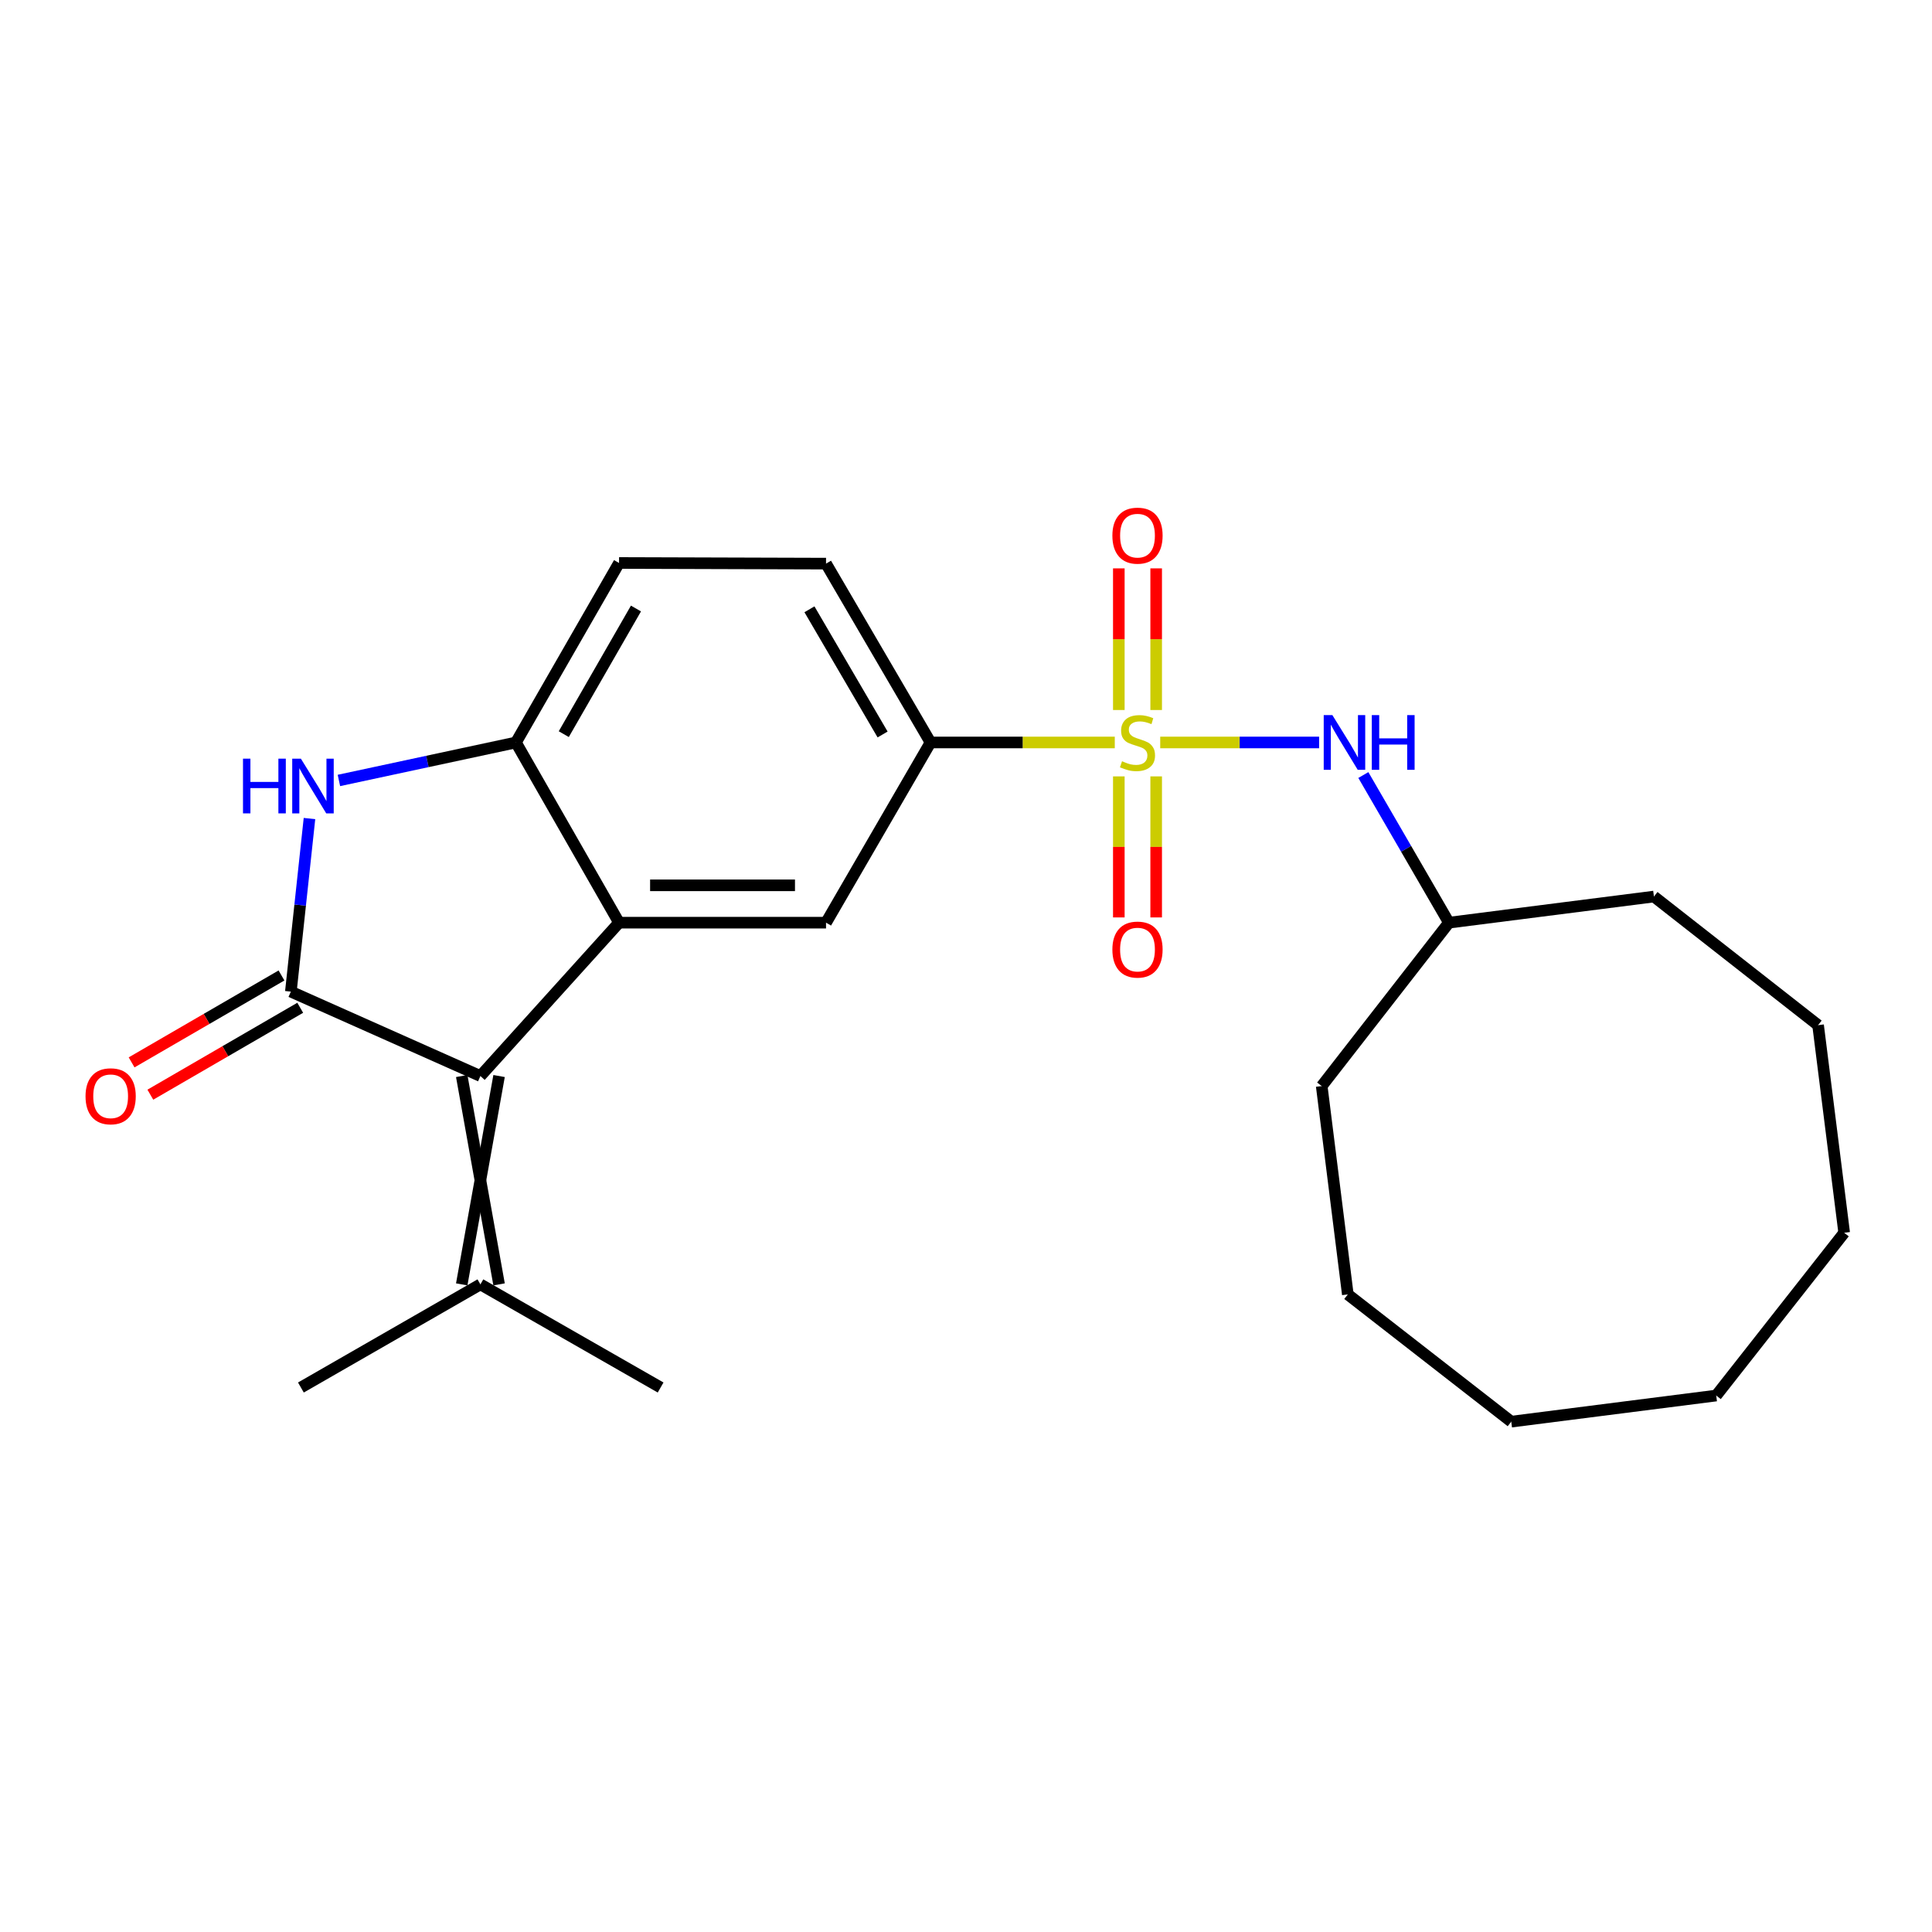 <?xml version='1.0' encoding='iso-8859-1'?>
<svg version='1.1' baseProfile='full'
              xmlns='http://www.w3.org/2000/svg'
                      xmlns:rdkit='http://www.rdkit.org/xml'
                      xmlns:xlink='http://www.w3.org/1999/xlink'
                  xml:space='preserve'
width='1000px' height='1000px' viewBox='0 0 1000 1000'>
<!-- END OF HEADER -->
<rect style='opacity:1.0;fill:#FFFFFF;stroke:none' width='1000' height='1000' x='0' y='0'> </rect>
<path class='bond-5' d='M 577.008,384.299 L 529.322,384.299' style='fill:none;fill-rule:evenodd;stroke:#CCCC00;stroke-width:6px;stroke-linecap:butt;stroke-linejoin:miter;stroke-opacity:1' />
<path class='bond-5' d='M 529.322,384.299 L 481.636,384.299' style='fill:none;fill-rule:evenodd;stroke:#000000;stroke-width:6px;stroke-linecap:butt;stroke-linejoin:miter;stroke-opacity:1' />
<path class='bond-7' d='M 600.525,384.299 L 641.649,384.299' style='fill:none;fill-rule:evenodd;stroke:#CCCC00;stroke-width:6px;stroke-linecap:butt;stroke-linejoin:miter;stroke-opacity:1' />
<path class='bond-7' d='M 641.649,384.299 L 682.772,384.299' style='fill:none;fill-rule:evenodd;stroke:#0000FF;stroke-width:6px;stroke-linecap:butt;stroke-linejoin:miter;stroke-opacity:1' />
<path class='bond-9' d='M 598.432,367.501 L 598.432,330.844' style='fill:none;fill-rule:evenodd;stroke:#CCCC00;stroke-width:6px;stroke-linecap:butt;stroke-linejoin:miter;stroke-opacity:1' />
<path class='bond-9' d='M 598.432,330.844 L 598.432,294.187' style='fill:none;fill-rule:evenodd;stroke:#FF0000;stroke-width:6px;stroke-linecap:butt;stroke-linejoin:miter;stroke-opacity:1' />
<path class='bond-9' d='M 579.1,367.501 L 579.1,330.844' style='fill:none;fill-rule:evenodd;stroke:#CCCC00;stroke-width:6px;stroke-linecap:butt;stroke-linejoin:miter;stroke-opacity:1' />
<path class='bond-9' d='M 579.1,330.844 L 579.1,294.187' style='fill:none;fill-rule:evenodd;stroke:#FF0000;stroke-width:6px;stroke-linecap:butt;stroke-linejoin:miter;stroke-opacity:1' />
<path class='bond-10' d='M 579.1,401.857 L 579.1,438.358' style='fill:none;fill-rule:evenodd;stroke:#CCCC00;stroke-width:6px;stroke-linecap:butt;stroke-linejoin:miter;stroke-opacity:1' />
<path class='bond-10' d='M 579.1,438.358 L 579.1,474.859' style='fill:none;fill-rule:evenodd;stroke:#FF0000;stroke-width:6px;stroke-linecap:butt;stroke-linejoin:miter;stroke-opacity:1' />
<path class='bond-10' d='M 598.432,401.857 L 598.432,438.358' style='fill:none;fill-rule:evenodd;stroke:#CCCC00;stroke-width:6px;stroke-linecap:butt;stroke-linejoin:miter;stroke-opacity:1' />
<path class='bond-10' d='M 598.432,438.358 L 598.432,474.859' style='fill:none;fill-rule:evenodd;stroke:#FF0000;stroke-width:6px;stroke-linecap:butt;stroke-linejoin:miter;stroke-opacity:1' />
<path class='bond-0' d='M 150.547,513.263 L 248.656,556.953' style='fill:none;fill-rule:evenodd;stroke:#000000;stroke-width:6px;stroke-linecap:butt;stroke-linejoin:miter;stroke-opacity:1' />
<path class='bond-11' d='M 145.698,504.902 L 106.908,527.394' style='fill:none;fill-rule:evenodd;stroke:#000000;stroke-width:6px;stroke-linecap:butt;stroke-linejoin:miter;stroke-opacity:1' />
<path class='bond-11' d='M 106.908,527.394 L 68.118,549.887' style='fill:none;fill-rule:evenodd;stroke:#FF0000;stroke-width:6px;stroke-linecap:butt;stroke-linejoin:miter;stroke-opacity:1' />
<path class='bond-11' d='M 155.395,521.625 L 116.605,544.118' style='fill:none;fill-rule:evenodd;stroke:#000000;stroke-width:6px;stroke-linecap:butt;stroke-linejoin:miter;stroke-opacity:1' />
<path class='bond-11' d='M 116.605,544.118 L 77.815,566.61' style='fill:none;fill-rule:evenodd;stroke:#FF0000;stroke-width:6px;stroke-linecap:butt;stroke-linejoin:miter;stroke-opacity:1' />
<path class='bond-26' d='M 150.547,513.263 L 155.365,468.471' style='fill:none;fill-rule:evenodd;stroke:#000000;stroke-width:6px;stroke-linecap:butt;stroke-linejoin:miter;stroke-opacity:1' />
<path class='bond-26' d='M 155.365,468.471 L 160.184,423.678' style='fill:none;fill-rule:evenodd;stroke:#0000FF;stroke-width:6px;stroke-linecap:butt;stroke-linejoin:miter;stroke-opacity:1' />
<path class='bond-1' d='M 248.656,556.953 L 320.419,477.575' style='fill:none;fill-rule:evenodd;stroke:#000000;stroke-width:6px;stroke-linecap:butt;stroke-linejoin:miter;stroke-opacity:1' />
<path class='bond-8' d='M 238.99,556.953 L 258.321,664.792' style='fill:none;fill-rule:evenodd;stroke:#000000;stroke-width:6px;stroke-linecap:butt;stroke-linejoin:miter;stroke-opacity:1' />
<path class='bond-8' d='M 258.321,556.953 L 238.99,664.792' style='fill:none;fill-rule:evenodd;stroke:#000000;stroke-width:6px;stroke-linecap:butt;stroke-linejoin:miter;stroke-opacity:1' />
<path class='bond-2' d='M 320.419,477.575 L 427.55,477.575' style='fill:none;fill-rule:evenodd;stroke:#000000;stroke-width:6px;stroke-linecap:butt;stroke-linejoin:miter;stroke-opacity:1' />
<path class='bond-2' d='M 336.489,458.243 L 411.48,458.243' style='fill:none;fill-rule:evenodd;stroke:#000000;stroke-width:6px;stroke-linecap:butt;stroke-linejoin:miter;stroke-opacity:1' />
<path class='bond-24' d='M 320.419,477.575 L 267.042,384.299' style='fill:none;fill-rule:evenodd;stroke:#000000;stroke-width:6px;stroke-linecap:butt;stroke-linejoin:miter;stroke-opacity:1' />
<path class='bond-3' d='M 175.421,403.961 L 221.232,394.13' style='fill:none;fill-rule:evenodd;stroke:#0000FF;stroke-width:6px;stroke-linecap:butt;stroke-linejoin:miter;stroke-opacity:1' />
<path class='bond-3' d='M 221.232,394.13 L 267.042,384.299' style='fill:none;fill-rule:evenodd;stroke:#000000;stroke-width:6px;stroke-linecap:butt;stroke-linejoin:miter;stroke-opacity:1' />
<path class='bond-4' d='M 267.042,384.299 L 320.419,291.399' style='fill:none;fill-rule:evenodd;stroke:#000000;stroke-width:6px;stroke-linecap:butt;stroke-linejoin:miter;stroke-opacity:1' />
<path class='bond-4' d='M 291.811,379.995 L 329.175,314.965' style='fill:none;fill-rule:evenodd;stroke:#000000;stroke-width:6px;stroke-linecap:butt;stroke-linejoin:miter;stroke-opacity:1' />
<path class='bond-6' d='M 481.636,384.299 L 427.55,477.575' style='fill:none;fill-rule:evenodd;stroke:#000000;stroke-width:6px;stroke-linecap:butt;stroke-linejoin:miter;stroke-opacity:1' />
<path class='bond-13' d='M 481.636,384.299 L 427.55,291.732' style='fill:none;fill-rule:evenodd;stroke:#000000;stroke-width:6px;stroke-linecap:butt;stroke-linejoin:miter;stroke-opacity:1' />
<path class='bond-13' d='M 456.832,380.166 L 418.971,315.369' style='fill:none;fill-rule:evenodd;stroke:#000000;stroke-width:6px;stroke-linecap:butt;stroke-linejoin:miter;stroke-opacity:1' />
<path class='bond-14' d='M 705.666,401.154 L 727.814,439.364' style='fill:none;fill-rule:evenodd;stroke:#0000FF;stroke-width:6px;stroke-linecap:butt;stroke-linejoin:miter;stroke-opacity:1' />
<path class='bond-14' d='M 727.814,439.364 L 749.961,477.575' style='fill:none;fill-rule:evenodd;stroke:#000000;stroke-width:6px;stroke-linecap:butt;stroke-linejoin:miter;stroke-opacity:1' />
<path class='bond-15' d='M 248.656,664.792 L 341.931,718.17' style='fill:none;fill-rule:evenodd;stroke:#000000;stroke-width:6px;stroke-linecap:butt;stroke-linejoin:miter;stroke-opacity:1' />
<path class='bond-16' d='M 248.656,664.792 L 155.745,718.17' style='fill:none;fill-rule:evenodd;stroke:#000000;stroke-width:6px;stroke-linecap:butt;stroke-linejoin:miter;stroke-opacity:1' />
<path class='bond-12' d='M 320.419,291.399 L 427.55,291.732' style='fill:none;fill-rule:evenodd;stroke:#000000;stroke-width:6px;stroke-linecap:butt;stroke-linejoin:miter;stroke-opacity:1' />
<path class='bond-17' d='M 749.961,477.575 L 856.071,464.053' style='fill:none;fill-rule:evenodd;stroke:#000000;stroke-width:6px;stroke-linecap:butt;stroke-linejoin:miter;stroke-opacity:1' />
<path class='bond-18' d='M 749.961,477.575 L 684.115,562.151' style='fill:none;fill-rule:evenodd;stroke:#000000;stroke-width:6px;stroke-linecap:butt;stroke-linejoin:miter;stroke-opacity:1' />
<path class='bond-19' d='M 856.071,464.053 L 941.035,530.619' style='fill:none;fill-rule:evenodd;stroke:#000000;stroke-width:6px;stroke-linecap:butt;stroke-linejoin:miter;stroke-opacity:1' />
<path class='bond-20' d='M 684.115,562.151 L 697.626,669.991' style='fill:none;fill-rule:evenodd;stroke:#000000;stroke-width:6px;stroke-linecap:butt;stroke-linejoin:miter;stroke-opacity:1' />
<path class='bond-23' d='M 941.035,530.619 L 954.545,638.082' style='fill:none;fill-rule:evenodd;stroke:#000000;stroke-width:6px;stroke-linecap:butt;stroke-linejoin:miter;stroke-opacity:1' />
<path class='bond-22' d='M 697.626,669.991 L 782.224,735.848' style='fill:none;fill-rule:evenodd;stroke:#000000;stroke-width:6px;stroke-linecap:butt;stroke-linejoin:miter;stroke-opacity:1' />
<path class='bond-21' d='M 888.313,722.326 L 782.224,735.848' style='fill:none;fill-rule:evenodd;stroke:#000000;stroke-width:6px;stroke-linecap:butt;stroke-linejoin:miter;stroke-opacity:1' />
<path class='bond-25' d='M 888.313,722.326 L 954.545,638.082' style='fill:none;fill-rule:evenodd;stroke:#000000;stroke-width:6px;stroke-linecap:butt;stroke-linejoin:miter;stroke-opacity:1' />
<path  class='atom-0' d='M 580.766 394.019
Q 581.086 394.139, 582.406 394.699
Q 583.726 395.259, 585.166 395.619
Q 586.646 395.939, 588.086 395.939
Q 590.766 395.939, 592.326 394.659
Q 593.886 393.339, 593.886 391.059
Q 593.886 389.499, 593.086 388.539
Q 592.326 387.579, 591.126 387.059
Q 589.926 386.539, 587.926 385.939
Q 585.406 385.179, 583.886 384.459
Q 582.406 383.739, 581.326 382.219
Q 580.286 380.699, 580.286 378.139
Q 580.286 374.579, 582.686 372.379
Q 585.126 370.179, 589.926 370.179
Q 593.206 370.179, 596.926 371.739
L 596.006 374.819
Q 592.606 373.419, 590.046 373.419
Q 587.286 373.419, 585.766 374.579
Q 584.246 375.699, 584.286 377.659
Q 584.286 379.179, 585.046 380.099
Q 585.846 381.019, 586.966 381.539
Q 588.126 382.059, 590.046 382.659
Q 592.606 383.459, 594.126 384.259
Q 595.646 385.059, 596.726 386.699
Q 597.846 388.299, 597.846 391.059
Q 597.846 394.979, 595.206 397.099
Q 592.606 399.179, 588.246 399.179
Q 585.726 399.179, 583.806 398.619
Q 581.926 398.099, 579.686 397.179
L 580.766 394.019
' fill='#CCCC00'/>
<path  class='atom-4' d='M 125.775 392.682
L 129.615 392.682
L 129.615 404.722
L 144.095 404.722
L 144.095 392.682
L 147.935 392.682
L 147.935 421.002
L 144.095 421.002
L 144.095 407.922
L 129.615 407.922
L 129.615 421.002
L 125.775 421.002
L 125.775 392.682
' fill='#0000FF'/>
<path  class='atom-4' d='M 155.735 392.682
L 165.015 407.682
Q 165.935 409.162, 167.415 411.842
Q 168.895 414.522, 168.975 414.682
L 168.975 392.682
L 172.735 392.682
L 172.735 421.002
L 168.855 421.002
L 158.895 404.602
Q 157.735 402.682, 156.495 400.482
Q 155.295 398.282, 154.935 397.602
L 154.935 421.002
L 151.255 421.002
L 151.255 392.682
L 155.735 392.682
' fill='#0000FF'/>
<path  class='atom-8' d='M 689.637 370.139
L 698.917 385.139
Q 699.837 386.619, 701.317 389.299
Q 702.797 391.979, 702.877 392.139
L 702.877 370.139
L 706.637 370.139
L 706.637 398.459
L 702.757 398.459
L 692.797 382.059
Q 691.637 380.139, 690.397 377.939
Q 689.197 375.739, 688.837 375.059
L 688.837 398.459
L 685.157 398.459
L 685.157 370.139
L 689.637 370.139
' fill='#0000FF'/>
<path  class='atom-8' d='M 710.037 370.139
L 713.877 370.139
L 713.877 382.179
L 728.357 382.179
L 728.357 370.139
L 732.197 370.139
L 732.197 398.459
L 728.357 398.459
L 728.357 385.379
L 713.877 385.379
L 713.877 398.459
L 710.037 398.459
L 710.037 370.139
' fill='#0000FF'/>
<path  class='atom-10' d='M 575.766 277.248
Q 575.766 270.448, 579.126 266.648
Q 582.486 262.848, 588.766 262.848
Q 595.046 262.848, 598.406 266.648
Q 601.766 270.448, 601.766 277.248
Q 601.766 284.128, 598.366 288.048
Q 594.966 291.928, 588.766 291.928
Q 582.526 291.928, 579.126 288.048
Q 575.766 284.168, 575.766 277.248
M 588.766 288.728
Q 593.086 288.728, 595.406 285.848
Q 597.766 282.928, 597.766 277.248
Q 597.766 271.688, 595.406 268.888
Q 593.086 266.048, 588.766 266.048
Q 584.446 266.048, 582.086 268.848
Q 579.766 271.648, 579.766 277.248
Q 579.766 282.968, 582.086 285.848
Q 584.446 288.728, 588.766 288.728
' fill='#FF0000'/>
<path  class='atom-11' d='M 575.766 491.498
Q 575.766 484.698, 579.126 480.898
Q 582.486 477.098, 588.766 477.098
Q 595.046 477.098, 598.406 480.898
Q 601.766 484.698, 601.766 491.498
Q 601.766 498.378, 598.366 502.298
Q 594.966 506.178, 588.766 506.178
Q 582.526 506.178, 579.126 502.298
Q 575.766 498.418, 575.766 491.498
M 588.766 502.978
Q 593.086 502.978, 595.406 500.098
Q 597.766 497.178, 597.766 491.498
Q 597.766 485.938, 595.406 483.138
Q 593.086 480.298, 588.766 480.298
Q 584.446 480.298, 582.086 483.098
Q 579.766 485.898, 579.766 491.498
Q 579.766 497.218, 582.086 500.098
Q 584.446 502.978, 588.766 502.978
' fill='#FF0000'/>
<path  class='atom-12' d='M 44.271 567.429
Q 44.271 560.629, 47.631 556.829
Q 50.991 553.029, 57.271 553.029
Q 63.551 553.029, 66.911 556.829
Q 70.271 560.629, 70.271 567.429
Q 70.271 574.309, 66.871 578.229
Q 63.471 582.109, 57.271 582.109
Q 51.031 582.109, 47.631 578.229
Q 44.271 574.349, 44.271 567.429
M 57.271 578.909
Q 61.591 578.909, 63.911 576.029
Q 66.271 573.109, 66.271 567.429
Q 66.271 561.869, 63.911 559.069
Q 61.591 556.229, 57.271 556.229
Q 52.951 556.229, 50.591 559.029
Q 48.271 561.829, 48.271 567.429
Q 48.271 573.149, 50.591 576.029
Q 52.951 578.909, 57.271 578.909
' fill='#FF0000'/>
</svg>
